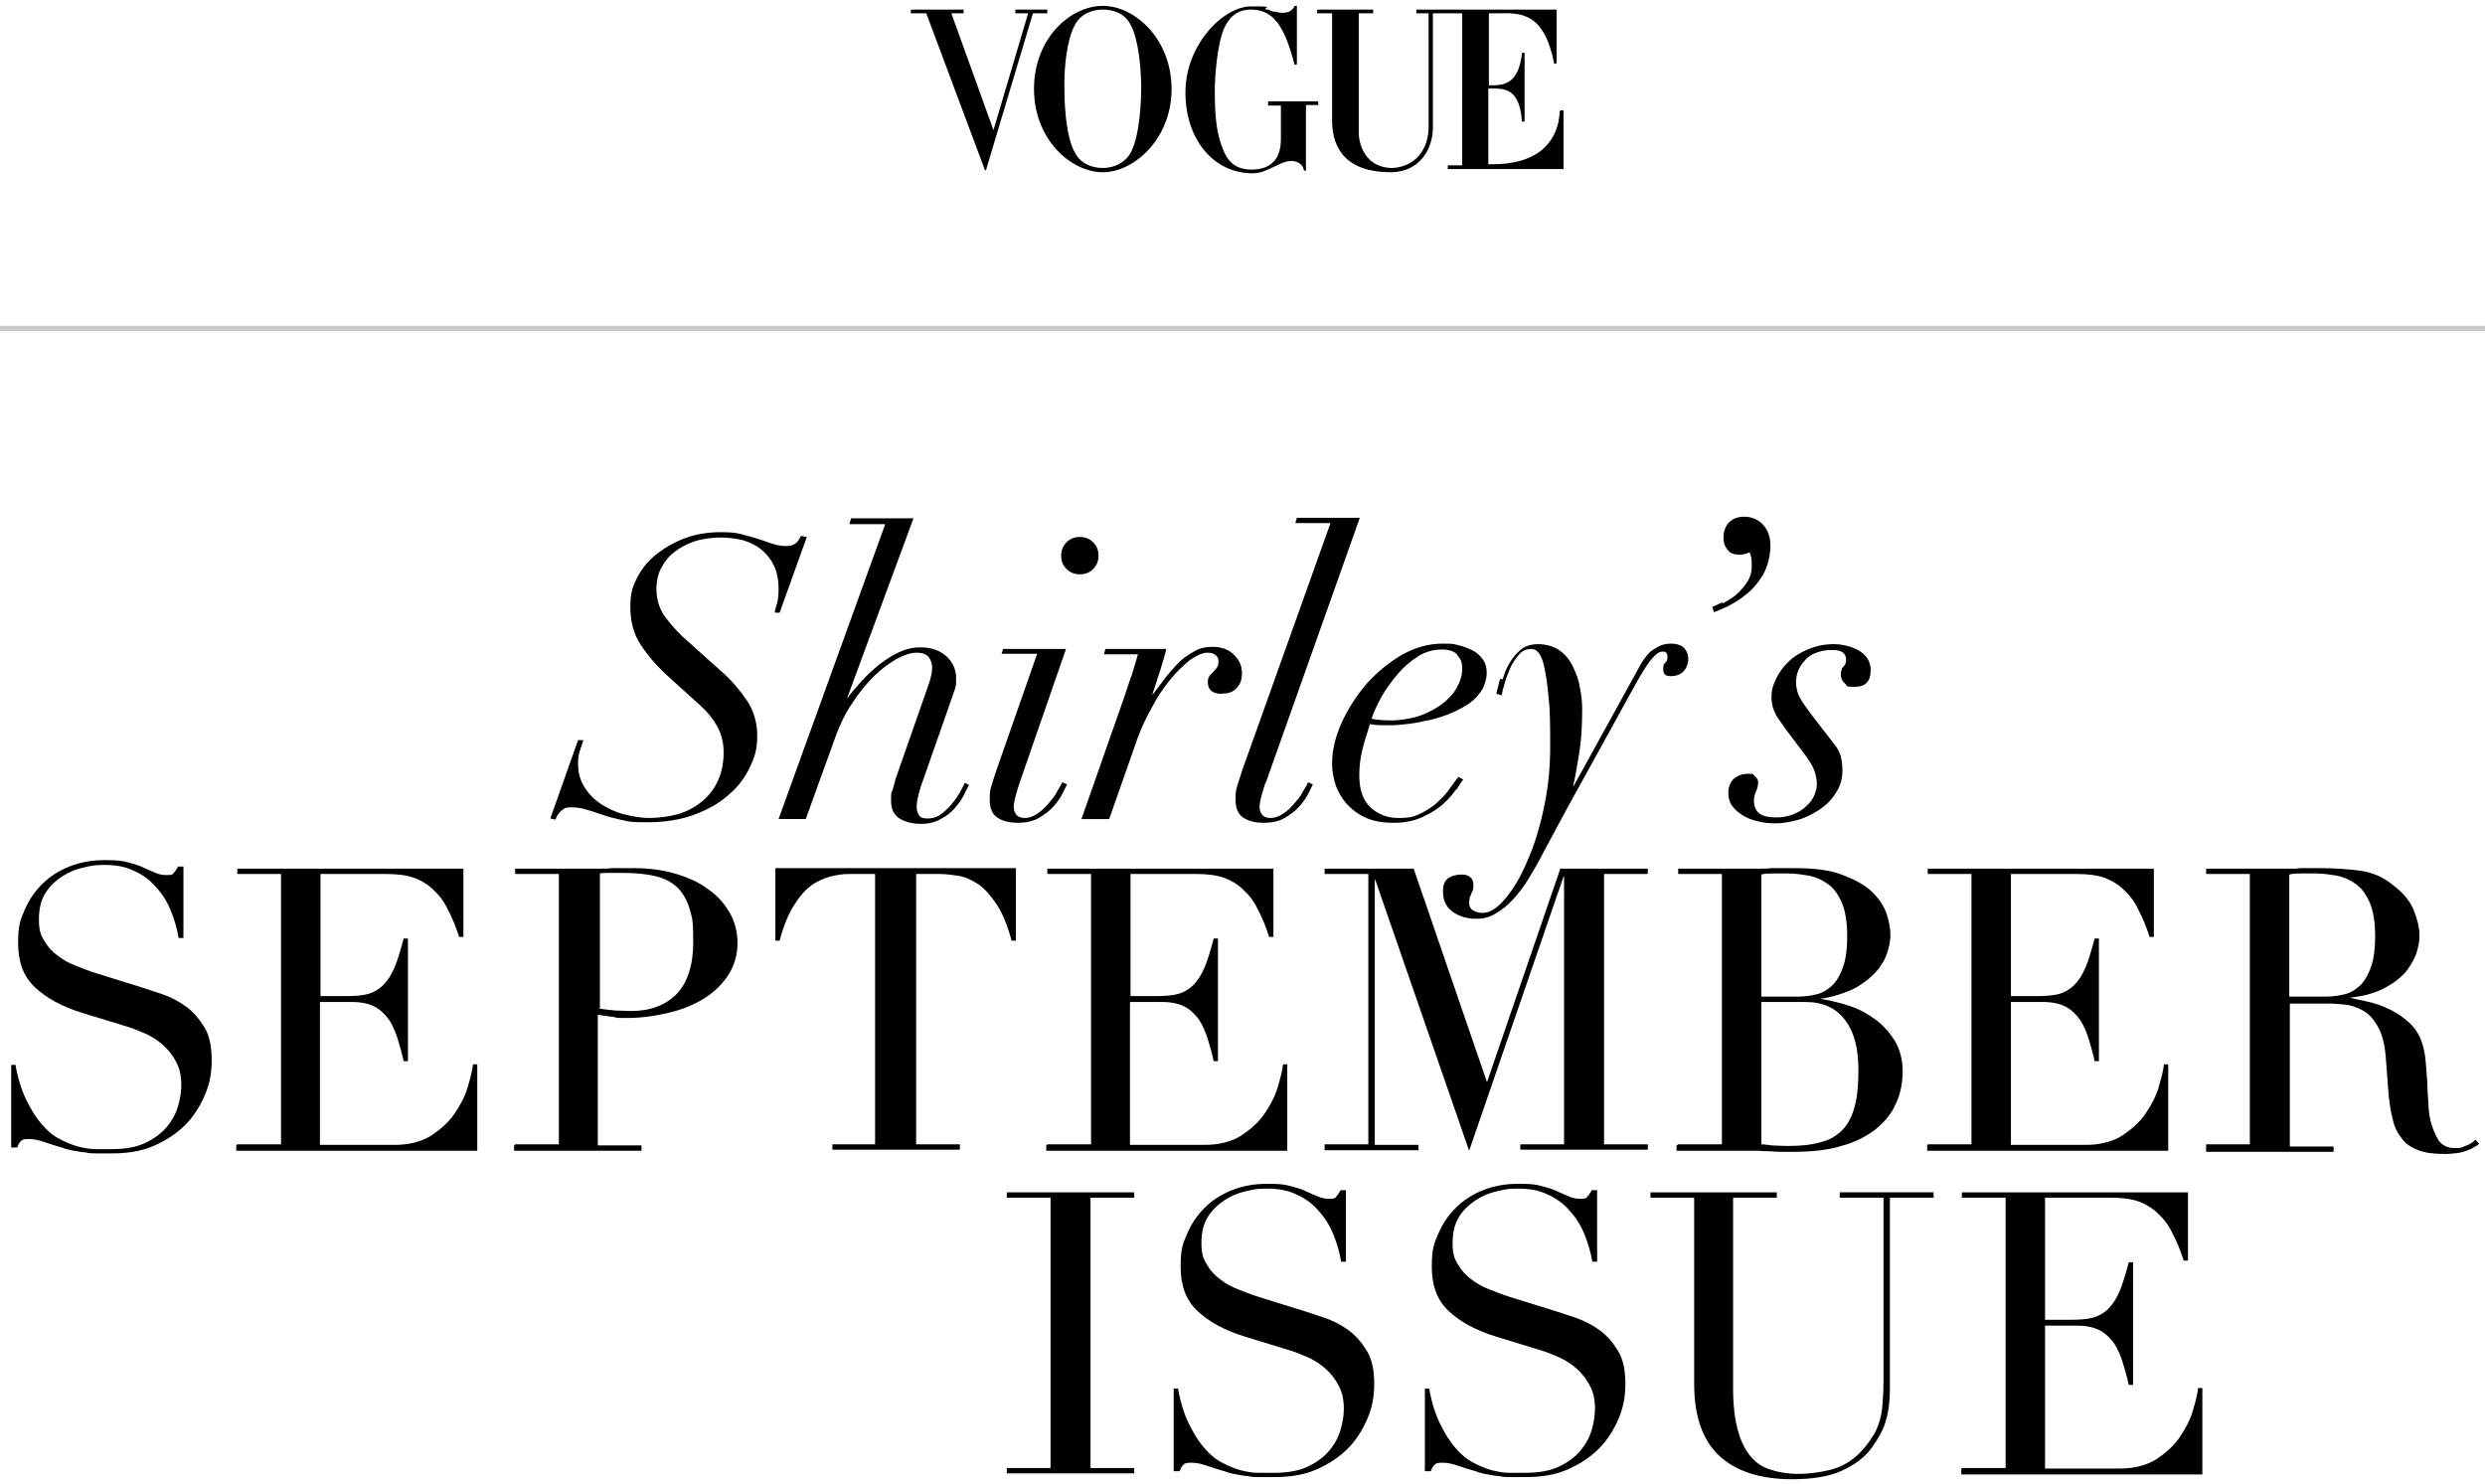 <?xml version="1.0" encoding="UTF-8"?>
<svg id="Layer_1" xmlns="http://www.w3.org/2000/svg" version="1.1" viewBox="0 0 466 278.3">
  <!-- Generator: Adobe Illustrator 29.2.1, SVG Export Plug-In . SVG Version: 2.1.0 Build 116)  -->
  <defs>
    <style>
      .st0 {
        isolation: isolate;
      }

      .st1 {
        fill-rule: evenodd;
      }

      .st2 {
        fill: none;
        stroke: #c9c9c9;
        stroke-miterlimit: 10;
      }
    </style>
  </defs>
  <path class="st1" d="M237.8,19.7v-.7h9.4v.7h-2.3v12.3h-.4v-.2c-.3-1.3-1.6-1.6-2.2-1.6h-.2c-1.1,0-2,.5-3,1h-.1c-.1.1-.2.1-.3.2-.1,0-.2,0-.3.1-1,.5-2.2,1-3.5,1-7.3,0-12.6-6.3-12.6-15.2s7.1-16.1,12.3-16.1,1.9.2,2.9.6h.4c.1.1.2.1.3.2h0c.2,0,.5.2.7.2h.4c.3.1.6.2,1.1.2.9,0,1.9-.2,2.3-1.2h0c0-.1.5-.1.5-.1v11h-.5v-.2c-1.9-7.3-4.1-10.1-8.1-10.1h0c-3.2,0-4.3,2.1-4.9,3.2-1.5,3-1.9,9.8-1.9,11.9,0,5.9.5,8.4,1.5,11,1,2.7,2.7,3.9,5.4,3.9s5.5-1.1,5.5-5.7v-6.3h-2.5ZM292.6,20.9v-.2h.6v11h-21.7v-.7h2.7V2.5h-5.5v21.5c0,3.8-2.4,8.3-7.9,8.3-8.2,0-11-4.3-11-9.7V2.5h-2.8v-.7h10.5v.7h-2.7v22.6c0,.2.2,6.2,6.1,6.4,1.6,0,3.4-.6,4.7-1.8,1-1,2.3-2.8,2.3-5.9V2.5h-2.3v-.7h26.3v10.1h-.5v-.2c-1.9-9.4-6.2-9.3-10.6-9.2h-1.6v13.5h.2c2.4,0,5.3,0,6-5.9v-.2h.5v12.9h-.5v-.2c-.5-6-3.2-6-5.7-6h-.6v14.2h.5c1.7,0,6.4,0,9.7-2.8,2-1.8,3.1-4.2,3.2-7.3h-.1ZM206.8,1.1c-6.1,0-12.9,6.1-12.9,15.6s7,15.6,12.9,15.6,12.9-6.3,12.9-15.6-6.8-15.6-12.9-15.6ZM214,15.5v.6h0v.2h0v.4c0,1.8-.2,8.5-1.9,11.8-1,1.9-3,3-5.3,3s-4.3-1-5.3-3c-1.8-3.4-1.9-10.1-1.9-11.8v-.3h0v-.2h0v-.7h0c0-2.8.4-7.8,1.9-10.7,1.2-2.4,3.6-3,5.3-3s4.1.5,5.3,3c1.5,3,1.8,8,1.9,10.7h0ZM190.7,1.8h5.7v.7h-2.7l-8.8,29.4h-.2l-11-29.4h-2.9v-.7h9.9v.7h-2.3l7.9,21.9,6.5-21.9h-2.4v-.7h.2Z"/>
  <g>
    <g class="st0">
      <g class="st0">
        <g class="st0">
          <path d="M109.4,138.8c-.2.7-.5,1.4-.7,2.1-.2.7-.3,1.4-.3,2.3,0,1.7.4,3.2,1.2,4.4.8,1.3,1.8,2.3,3.1,3.2,1.3.8,2.7,1.5,4.3,1.9,1.6.4,3.2.7,4.8.7s4.1-.3,5.9-.9c1.7-.6,3.2-1.5,4.4-2.6,1.2-1.1,2.1-2.4,2.7-3.9.6-1.5.9-3.1.9-4.9s-.4-3.4-1.2-4.9c-.8-1.4-1.9-2.8-3.4-4.1l-5.3-4.8c-2.4-2.1-4.2-4.2-5.6-6.3-1.4-2.1-2-4.5-2-7.2s.5-4,1.4-5.7c.9-1.7,2.2-3.2,3.8-4.4,1.6-1.2,3.4-2.2,5.4-2.9,2-.7,4.2-1,6.3-1s2.9.1,4,.4c1.2.3,2.2.6,3.2.9,1,.3,1.9.7,2.7.9.8.3,1.6.4,2.5.4s1.3-.2,1.7-.5c.4-.3.7-.8,1-1.4l1.1.2-5.1,14.2h-.9c0-.4.2-1,.4-1.7.2-.7.3-1.6.3-2.7,0-1.8-.3-3.3-.9-4.5-.6-1.2-1.4-2.2-2.4-3-1-.8-2.1-1.3-3.4-1.7-1.3-.3-2.7-.5-4.1-.5s-3.4.2-4.9.7c-1.5.5-2.8,1.2-3.8,2-1.1.8-1.9,1.9-2.5,3s-.9,2.5-.9,3.9c0,2.1.6,4,1.8,5.5,1.2,1.6,2.5,3,4,4.3l6.6,5.9c1.8,1.6,3.3,3.4,4.6,5.3,1.3,2,1.9,4.2,1.9,6.6s-.4,3.8-1.3,5.7c-.9,1.9-2.1,3.7-3.9,5.2-1.7,1.6-3.8,2.8-6.4,3.8-2.6,1-5.6,1.5-9,1.5s-3.3-.1-4.7-.4c-1.4-.3-2.6-.6-3.7-1-1.1-.4-2.1-.7-3.1-1s-1.9-.4-2.9-.4-1.2.2-1.8.7c-.5.5-.9,1-1,1.6l-1-.2,5.2-14.7h1Z"/>
          <path d="M159.3,98.2l.3-1h11.7l-12.4,33.6h.1c.7-1,1.6-2,2.6-3.1,1-1.1,2.1-2.1,3.3-3.1,1.2-.9,2.4-1.7,3.7-2.3,1.3-.6,2.6-.9,4-.9,2.1,0,3.7.6,4.9,1.7,1.2,1.1,1.8,2.5,1.8,4.1s-.1,1.7-.4,2.5c-.3.8-.6,1.8-1,2.9l-4.8,13.7c-.3.8-.6,1.7-.8,2.5-.2.8-.4,1.6-.4,2.4s.1,1.1.4,1.6c.2.5.8.7,1.6.7s1.7-.2,2.4-.7c.7-.5,1.4-1.1,2-1.8.6-.7,1.1-1.4,1.6-2.2.4-.8.8-1.4,1-2l.8.4c-.2.5-.6,1.1-1,2-.4.8-1,1.6-1.7,2.4-.7.8-1.6,1.5-2.6,2-1,.6-2.3.9-3.7.9s-2.9-.3-4-1c-1.1-.7-1.6-1.8-1.6-3.4s0-1.3.3-2c.2-.7.4-1.4.6-2.2l6.2-17.7c.4-1.2.6-2.2.6-3s-.2-1.3-.6-1.9c-.4-.6-1.2-.9-2.3-.9s-2.3.4-3.8,1.2c-1.4.8-2.9,1.9-4.3,3.3-1.4,1.4-2.8,3.1-4,5-1.3,1.9-2.3,4-3.1,6.2l-5.6,15.5h-5.1l20-55.3h-6.7Z"/>
          <path d="M187.8,122.7l.3-1h11.8l-8.7,25.1c-.2.7-.5,1.5-.7,2.3-.2.8-.4,1.5-.4,2.2s.2,1.1.5,1.5c.3.4.9.6,1.6.6s1.6-.3,2.3-.8c.8-.5,1.5-1.2,2.1-1.9.6-.7,1.2-1.4,1.6-2.2.4-.7.8-1.3,1-1.8l.9.4c-.2.4-.5,1-.9,1.8-.4.8-1,1.6-1.7,2.4-.7.8-1.7,1.5-2.7,2.1-1.1.6-2.4.9-3.9.9s-2.9-.3-3.9-1c-1-.7-1.4-1.8-1.4-3.4s.1-1.8.4-2.8c.3-1,.6-1.9.9-2.8l7.6-21.7h-6.6ZM200,101.7c.7-.7,1.5-1,2.5-1s1.8.3,2.5,1c.7.7,1,1.5,1,2.5s-.3,1.8-1,2.5c-.7.7-1.5,1-2.5,1s-1.8-.3-2.5-1c-.7-.7-1-1.5-1-2.5s.3-1.8,1-2.5Z"/>
          <path d="M212.2,126.7c.4-1.3.8-2.7,1.2-4h-6.4l.3-1h11.4c-.2,1-.6,2.3-1.1,3.9-.5,1.6-1,3.1-1.5,4.6h.1c.5-.6,1.1-1.5,1.9-2.5.7-1,1.6-2,2.5-3,.9-1,2-1.8,3.1-2.4,1.1-.7,2.3-1,3.6-1,1.8,0,3.2.5,4.2,1.6,1,1,1.4,2.1,1.4,3.3,0,.8-.1,1.4-.4,2-.3.5-.6.9-1,1.2-.4.3-.9.5-1.3.6-.4,0-.9.1-1.3.1-.7,0-1.3-.2-1.7-.5-.4-.3-.7-.9-.7-1.6s.1-1,.3-1.2c.2-.3.5-.5.7-.8.2-.2.5-.5.7-.8s.3-.7.3-1.2-.2-.9-.6-1.2c-.4-.3-.9-.4-1.5-.4-.9,0-2,.5-3.3,1.4-1.2,1-2.5,2.2-3.7,3.7-1.2,1.5-2.4,3.2-3.4,5.2-1.1,1.9-2,3.9-2.7,5.8l-5.3,15.1h-5.2l8-22.8c.4-1.3.9-2.6,1.3-3.9Z"/>
          <path d="M237.3,146.8c-.2.7-.5,1.5-.7,2.3-.2.8-.4,1.5-.4,2.2s.2,1.1.5,1.5c.3.4.9.6,1.6.6s1.6-.3,2.3-.8c.8-.5,1.5-1.2,2.1-1.9.6-.7,1.2-1.4,1.6-2.2.4-.7.8-1.3,1-1.8l.9.4c-.2.4-.5,1-.9,1.8-.4.8-1,1.6-1.7,2.4-.7.8-1.7,1.5-2.7,2.1s-2.4.9-3.9.9-2.9-.3-3.9-1c-1-.7-1.4-1.8-1.4-3.4s.1-1.8.4-2.8c.3-1,.6-1.9.9-2.8l16.5-46.2h-6.6l.3-1h11.8l-17.6,49.6Z"/>
          <path d="M273,148.1c-.6.9-1.4,1.8-2.4,2.7-1,.9-2.3,1.7-3.8,2.4-1.5.7-3.3,1.1-5.4,1.1s-3.9-.3-5.4-1c-1.5-.7-2.6-1.6-3.6-2.7-.9-1.1-1.6-2.3-2-3.6-.4-1.3-.6-2.6-.6-3.8,0-2.5.6-5,1.8-7.7,1.2-2.6,2.8-5.1,4.7-7.3,2-2.2,4.2-4,6.6-5.4,2.5-1.4,5-2.1,7.6-2.1s2,.1,3,.3,1.9.6,2.7,1c.8.4,1.4,1,1.9,1.7.5.7.7,1.5.7,2.5s-.4,2.5-1.1,3.5c-.7,1-1.6,1.9-2.8,2.6-1.1.7-2.4,1.3-3.7,1.8-1.4.5-2.7.9-4,1.1-1.3.3-2.5.5-3.5.6-1.1.1-1.8.2-2.3.2-.8,0-1.7,0-2.4,0-.8,0-1.5-.1-2.1-.2-.5,1.6-1,3.1-1.4,4.7-.4,1.6-.6,3.2-.6,4.9,0,2.7.7,4.7,2.1,6,1.4,1.3,3.1,2,5.3,2s3-.3,4.2-.9c1.2-.6,2.3-1.3,3.2-2.2.9-.8,1.7-1.7,2.3-2.6.6-.9,1.1-1.5,1.5-2l.9.5c-.3.3-.7,1-1.3,1.9ZM273.3,122.8c-.6-.7-1.6-1-3-1s-3,.4-4.4,1.3c-1.4.9-2.7,2-3.8,3.3-1.1,1.3-2.1,2.7-3,4.2-.8,1.5-1.5,2.9-1.9,4.2,1.1.2,2.4.3,3.8.3s3.5-.3,5-.8c1.6-.5,3-1.3,4.2-2.1,1.2-.9,2.2-1.9,2.9-3.1.7-1.2,1.1-2.4,1.1-3.7s-.3-1.8-.9-2.5Z"/>
          <path d="M281.8,127.4c.3-1.1.7-2.1,1.3-3.1.6-1,1.3-1.8,2.1-2.5.9-.7,2-1,3.3-1s2.9.4,4,1.2c1.1.8,1.9,1.8,2.5,3.1.6,1.2,1.1,2.6,1.3,4,.3,1.4.4,2.8.4,4,0,3.3-.2,6.1-.6,8.4-.4,2.3-.7,4.3-1.1,5.9h.1l11.3-20.5c.4-.7.8-1.5,1.2-2.2.4-.7.9-1.4,1.4-2,.5-.6,1.2-1,1.9-1.4.7-.4,1.5-.6,2.5-.6s2,.3,2.5.9c.5.6.7,1.3.7,2s-.3,1.7-.9,2.3-1.4.9-2.4.9-1.4-.4-1.4-1.3.1-1,.4-1.2c.3-.3.4-.6.4-1.1,0-.7-.3-1.1-1-1-.6,0-1.2.5-1.9,1.3-.7.8-1.6,2.2-2.7,4.1l-13.5,24.5-4.3,8c-.8,1.6-1.7,3.1-2.6,4.6s-1.9,2.8-2.9,3.9c-1,1.1-2.1,2-3.3,2.7-1.1.7-2.3,1-3.6,1-1.9,0-3.4-.5-4.6-1.4-1.2-.9-1.7-2.2-1.7-3.7s.4-2.1,1.1-2.6c.7-.4,1.5-.6,2.4-.6s1.2.2,1.6.5c.4.3.6.8.6,1.4s0,.8-.1,1c0,.2-.2.4-.3.7,0,.2-.2.5-.3.7,0,.3-.1.7-.1,1.1s.2,1,.7,1.3c.5.3,1.1.5,1.8.5,1.4,0,2.8-.9,4.3-2.7,1.5-1.8,2.9-4.1,4.1-7,1.3-2.9,2.3-6.2,3.1-9.9.8-3.7,1.2-7.5,1.2-11.4s0-7-.3-9.4c-.2-2.4-.5-4.3-.8-5.7-.3-1.4-.7-2.3-1.1-2.7-.4-.5-.8-.7-1.3-.7-.9,0-1.7.3-2.3,1-.6.7-1.2,1.5-1.6,2.4-.4.9-.8,1.9-1.1,2.9-.3,1-.5,1.8-.6,2.4l-1-.3c.2-.8.4-1.7.7-2.8Z"/>
          <path d="M323,113.2c.8-.4,1.7-1,2.5-1.6.8-.7,1.5-1.5,2.1-2.4.6-.9.9-1.9.9-3.1s-.1-1.9-.4-2.5c0,0-.2,0-.3.1-.1,0-.3.1-.5.2-.2,0-.4,0-.6.1-.2,0-.4,0-.7,0-.9,0-1.7-.3-2.1-1-.5-.6-.7-1.3-.7-2.1,0-1.2.3-2.1,1-2.9.7-.7,1.6-1.1,2.9-1.1s2.7.5,3.6,1.6c.9,1,1.3,2.3,1.3,3.9s-.5,3.9-1.4,5.4c-.9,1.5-2,2.8-3.2,3.7-1.2,1-2.4,1.7-3.6,2.3-1.2.5-2,.9-2.4,1l-.3-1c.5-.2,1.2-.5,2-.9Z"/>
          <path d="M333.1,134.1c-.6-1-.9-2.1-.9-3.4s.3-2.3.9-3.5,1.4-2.3,2.4-3.2c1-1,2.3-1.7,3.7-2.3,1.5-.6,3-.9,4.7-.9s3.7.5,5,1.4c1.3.9,1.9,2.1,1.9,3.5,0,2.1-1,3.1-3,3.1s-1.3-.2-1.8-.6c-.5-.4-.8-1-.8-1.7s.2-1.2.5-1.5c.3-.3.5-.7.5-1.2,0-1.3-.8-1.9-2.5-1.9s-2.2.2-3.1.5c-.9.3-1.6.8-2.1,1.4-.6.6-1,1.3-1.3,2-.3.7-.4,1.5-.4,2.2s.2,1.9.7,2.8c.5.9,1.2,1.9,2.1,3.1l4.4,5.7c.6.7,1,1.5,1.2,2.3.2.8.3,1.6.3,2.5,0,1.7-.4,3.1-1.3,4.4-.8,1.3-1.9,2.3-3.1,3.1-1.3.8-2.6,1.5-4.1,1.9-1.5.4-2.8.6-4.1.6s-2.2-.1-3.3-.4c-1-.2-2-.6-2.8-1.1-.8-.5-1.5-1.1-2-1.8-.5-.7-.7-1.5-.7-2.5s.4-2,1.1-2.6c.7-.6,1.6-.9,2.7-.9s.9.2,1.2.5c.4.3.6.7.6,1.1s-.1,1.1-.4,1.7c-.2.5-.4,1.1-.4,1.7,0,1.2.4,2,1.1,2.5.8.5,1.8.7,3,.7s2.3-.2,3.3-.6c1-.4,1.8-.9,2.4-1.5.7-.6,1.2-1.3,1.5-2,.3-.7.5-1.4.5-2.1,0-1-.2-1.9-.5-2.7-.3-.8-.9-1.7-1.6-2.7l-3.7-4.9c-.7-1-1.4-2-2-2.9Z"/>
        </g>
      </g>
    </g>
    <g class="st0">
      <g class="st0">
        <path d="M188.8,275.3h8.2v-50.7h-8.2v-1h23.9v1h-8.2v50.7h8.2v1h-23.9v-1Z"/>
        <path d="M220.1,260.4h.8c.5,2.7,1.2,4.9,2.1,6.7.9,1.8,1.8,3.3,2.9,4.5,1,1.2,2.1,2.1,3.3,2.7,1.1.6,2.3,1.1,3.4,1.4,1.2.3,2.3.5,3.3.5s2.1,0,3,0c2.6,0,4.8-.4,6.4-1.2,1.7-.8,3-1.8,4-3,1-1.2,1.7-2.5,2.1-3.9.4-1.4.6-2.7.6-3.9,0-1.7-.3-3.2-1-4.4-.6-1.2-1.5-2.3-2.4-3.1-1-.9-2.1-1.6-3.2-2.1-1.2-.5-2.3-1-3.3-1.3l-8.5-2.6c-4-1.2-7-2.9-9.1-4.9-2.1-2-3.1-4.7-3.1-8.2s.4-4.3,1.2-6.2c.8-1.9,1.9-3.5,3.3-4.9,1.4-1.4,3.1-2.5,5.1-3.3s4.2-1.2,6.6-1.2,3.2.1,4.3.4c1.2.3,2.2.6,3,1,.8.4,1.6.7,2.3,1,.7.3,1.3.4,2,.4s1.1,0,1.3-.3c.2-.2.5-.6.9-1.3h1v13.4h-.9c-.3-1.8-.8-3.5-1.5-5.2-.7-1.7-1.6-3.1-2.8-4.4-1.1-1.3-2.5-2.3-4.1-3-1.6-.8-3.5-1.1-5.6-1.1s-2.5.2-3.9.5c-1.4.3-2.8.9-4,1.7-1.2.8-2.3,1.8-3.1,3.1-.8,1.3-1.2,2.9-1.2,4.9s.3,2.9,1,4c.6,1.1,1.5,2.1,2.5,2.8,1,.8,2.1,1.4,3.4,1.9s2.5,1,3.8,1.4l9,2.8c.9.3,2.1.7,3.6,1.2,1.4.5,2.8,1.2,4.2,2.2,1.4,1,2.5,2.3,3.5,3.9,1,1.6,1.4,3.7,1.4,6.2s-.4,4.5-1.3,6.6c-.9,2.1-2.1,4-3.7,5.6-1.6,1.6-3.6,2.9-5.9,3.9-2.3,1-4.9,1.4-7.9,1.4s-2,0-2.7,0c-.8,0-1.5,0-2.2-.2-.7,0-1.4-.2-2.1-.3-.7-.1-1.5-.3-2.3-.6-1-.3-2.1-.6-3.2-1-1.1-.4-2.1-.6-3-.6s-1.2.1-1.5.4c-.3.3-.5.7-.7,1.2h-1.1v-15.9Z"/>
        <path d="M267.2,260.4h.8c.5,2.7,1.2,4.9,2.1,6.7.9,1.8,1.8,3.3,2.9,4.5,1,1.2,2.1,2.1,3.3,2.7,1.1.6,2.3,1.1,3.4,1.4,1.2.3,2.3.5,3.3.5s2.1,0,3,0c2.6,0,4.8-.4,6.4-1.2,1.7-.8,3-1.8,4-3,1-1.2,1.7-2.5,2.1-3.9s.6-2.7.6-3.9c0-1.7-.3-3.2-1-4.4-.6-1.2-1.5-2.3-2.4-3.1-1-.9-2.1-1.6-3.2-2.1-1.2-.5-2.3-1-3.3-1.3l-8.5-2.6c-4-1.2-7-2.9-9.1-4.9-2.1-2-3.1-4.7-3.1-8.2s.4-4.3,1.2-6.2c.8-1.9,1.9-3.5,3.3-4.9,1.4-1.4,3.1-2.5,5.1-3.3s4.2-1.2,6.6-1.2,3.2.1,4.3.4c1.2.3,2.2.6,3,1,.8.4,1.6.7,2.3,1,.7.3,1.3.4,2,.4s1.1,0,1.3-.3c.2-.2.5-.6.9-1.3h1v13.4h-.9c-.3-1.8-.8-3.5-1.5-5.2-.7-1.7-1.6-3.1-2.8-4.4-1.1-1.3-2.5-2.3-4.1-3-1.6-.8-3.5-1.1-5.6-1.1s-2.5.2-3.9.5c-1.4.3-2.8.9-4,1.7-1.2.8-2.3,1.8-3.1,3.1-.8,1.3-1.2,2.9-1.2,4.9s.3,2.9,1,4c.6,1.1,1.5,2.1,2.5,2.8,1,.8,2.1,1.4,3.4,1.9s2.5,1,3.8,1.4l9,2.8c.9.3,2.1.7,3.6,1.2,1.4.5,2.8,1.2,4.2,2.2,1.4,1,2.5,2.3,3.5,3.9,1,1.6,1.4,3.7,1.4,6.2s-.4,4.5-1.3,6.6-2.1,4-3.7,5.6c-1.6,1.6-3.6,2.9-5.9,3.9-2.3,1-4.9,1.4-7.9,1.4s-2,0-2.7,0c-.8,0-1.5,0-2.2-.2-.7,0-1.4-.2-2.1-.3-.7-.1-1.5-.3-2.3-.6-1-.3-2.1-.6-3.2-1-1.1-.4-2.1-.6-3-.6s-1.2.1-1.5.4c-.3.3-.5.7-.7,1.2h-1.1v-15.9Z"/>
        <path d="M309.3,223.6h23.9v1h-8.2v35.8c0,3,.3,5.5.8,7.5s1.3,3.7,2.3,5,2.3,2.2,3.9,2.7c1.5.5,3.3.8,5.3.8s5.2-.4,7.3-1.2c2.1-.8,4-2.3,5.5-4.3.5-.6.9-1.3,1.3-1.9.4-.6.7-1.4,1-2.3.3-.9.5-1.9.6-3.1.1-1.2.2-2.7.2-4.5v-34.5h-8.2v-1h17.6v1h-8.2v35.9c0,2.1-.2,4-.7,5.7-.4,1.7-1.4,3.5-2.7,5.3-1.3,1.8-3.2,3.2-5.6,4.3-2.4,1.1-5.5,1.6-9.4,1.6-5.9,0-10.5-1.5-13.6-4.4-3.1-2.9-4.7-7.4-4.7-13.4v-35h-8.2v-1Z"/>
        <path d="M367.9,275.3h8.2v-50.7h-8.2v-1h42.4v12.8h-.8c-.6-1.9-1.3-3.6-2.1-5.1-.7-1.5-1.6-2.7-2.7-3.7-1-1-2.3-1.8-3.7-2.3-1.4-.5-3.2-.7-5.2-.7h-12.3v22.9h4.8c1.6,0,3-.1,4.2-.4,1.1-.3,2.1-.9,2.9-1.7s1.5-1.9,2.1-3.3c.6-1.4,1.1-3.2,1.7-5.4h.8v23h-.8c-.3-1.4-.7-2.8-1.1-4.1-.4-1.3-.9-2.5-1.6-3.6-.7-1-1.6-1.9-2.7-2.5-1.1-.6-2.6-.9-4.3-.9h-6v26.8h14c2.7,0,5-.6,6.8-1.7,1.8-1.2,3.3-2.5,4.4-4.1,1.1-1.6,2-3.3,2.5-5,.5-1.7.9-3.2,1-4.3h.8v16.2h-45.2v-1Z"/>
      </g>
    </g>
    <g class="st0">
      <g class="st0">
        <g class="st0">
          <path d="M2.1,199.7h.8c.5,2.7,1.2,4.9,2.1,6.7.9,1.8,1.8,3.3,2.9,4.5,1,1.2,2.1,2.1,3.3,2.7,1.1.6,2.3,1.1,3.4,1.4,1.2.3,2.3.5,3.3.5,1.1,0,2.1,0,3,0,2.6,0,4.8-.4,6.4-1.2,1.7-.8,3-1.8,4-3,1-1.2,1.7-2.5,2.1-3.9.4-1.4.6-2.7.6-3.9,0-1.7-.3-3.2-1-4.4-.6-1.2-1.5-2.3-2.4-3.1-1-.9-2.1-1.6-3.2-2.1-1.2-.5-2.3-1-3.3-1.3l-8.5-2.6c-4-1.2-7-2.9-9.1-4.9-2.1-2-3.1-4.7-3.1-8.2s.4-4.3,1.2-6.2c.8-1.9,1.9-3.5,3.3-4.9,1.4-1.4,3.1-2.5,5.1-3.3,2-.8,4.2-1.2,6.6-1.2s3.2.1,4.3.4c1.2.3,2.2.6,3,1,.8.4,1.6.7,2.3,1,.7.3,1.3.4,2,.4s1.1,0,1.3-.3c.2-.2.5-.6.9-1.3h1v13.4h-.9c-.3-1.8-.8-3.5-1.5-5.2-.7-1.7-1.6-3.1-2.8-4.4-1.1-1.3-2.5-2.3-4.1-3-1.6-.8-3.5-1.1-5.6-1.1s-2.5.2-3.9.5c-1.4.3-2.8.9-4,1.7-1.2.8-2.3,1.8-3.1,3.1-.8,1.3-1.2,2.9-1.2,4.9s.3,2.9,1,4c.6,1.1,1.5,2.1,2.5,2.8,1,.8,2.1,1.4,3.4,1.9s2.5,1,3.8,1.4l9,2.8c.9.3,2.1.7,3.6,1.2,1.4.5,2.8,1.2,4.2,2.2,1.4,1,2.5,2.3,3.5,3.9,1,1.6,1.4,3.7,1.4,6.2s-.4,4.5-1.3,6.6c-.9,2.1-2.1,4-3.7,5.6-1.6,1.6-3.6,2.9-5.9,3.9-2.3,1-4.9,1.4-7.9,1.4s-2,0-2.7,0c-.8,0-1.5,0-2.2-.2-.7,0-1.4-.2-2.1-.3-.7-.1-1.5-.3-2.3-.6-1-.3-2.1-.6-3.2-1-1.1-.4-2.1-.6-3-.6s-1.2.1-1.5.4c-.3.3-.5.7-.7,1.2h-1.1v-15.9Z"/>
          <path d="M44.5,214.6h8.2v-50.7h-8.2v-1h42.4v12.8h-.8c-.6-1.9-1.3-3.6-2.1-5.1-.7-1.5-1.6-2.7-2.7-3.7-1-1-2.3-1.8-3.7-2.3-1.4-.5-3.2-.7-5.2-.7h-12.3v22.9h4.8c1.6,0,3-.1,4.1-.4,1.1-.3,2.1-.9,2.9-1.7.8-.8,1.5-1.9,2.1-3.3.6-1.4,1.1-3.2,1.7-5.4h.8v23h-.8c-.3-1.4-.7-2.8-1.1-4.1s-.9-2.5-1.6-3.6c-.7-1-1.6-1.9-2.7-2.5-1.1-.6-2.6-.9-4.3-.9h-6v26.8h14c2.7,0,5-.6,6.8-1.7,1.8-1.2,3.3-2.5,4.4-4.1,1.1-1.6,2-3.3,2.5-5,.5-1.7.9-3.2,1-4.3h.8v16.2h-45.2v-1Z"/>
          <path d="M96.6,214.6h8.2v-50.7h-8.2v-1h13.9c.7,0,1.4,0,2.1,0,.7,0,1.4,0,2.1-.1.7,0,1.4,0,2,0,.7,0,1.3,0,2,0,2.8,0,5.4.3,7.8,1,2.4.7,4.5,1.6,6.2,2.9,1.8,1.2,3.1,2.7,4.1,4.4,1,1.7,1.5,3.7,1.5,5.8s-.6,4.2-1.7,5.9c-1.1,1.7-2.6,3.2-4.5,4.4-1.9,1.2-4.1,2.1-6.6,2.7-2.5.6-5.1,1-7.8,1s-1.6,0-2.7-.2c-1.1-.1-2.1-.3-2.9-.4v24.5h8.2v1h-23.9v-1ZM112.3,189.1c1,.2,2,.3,3.1.4,1.1,0,2,.1,2.9.1,3.7,0,6.5-1.1,8.6-3.2,2-2.1,3.1-5.4,3.1-9.7s-.2-4.6-.7-6.3c-.5-1.7-1.3-3-2.3-4-1.1-1-2.4-1.7-4.1-2.1-1.7-.4-3.7-.6-6.1-.6s-1.8,0-2.6,0c-.8,0-1.3,0-1.7.1v25.2Z"/>
          <path d="M155.9,214.6h8.2v-50.7h-4.3c-1,0-2.1,0-3.3.3-1.2.2-2.5.7-3.7,1.4-1.3.8-2.5,2-3.6,3.7-1.2,1.7-2.2,4.1-3,7.1h-.8v-13.6h45.1v13.6h-.8c-.8-3-1.8-5.4-3-7.1-1.2-1.7-2.4-3-3.6-3.7-1.3-.8-2.5-1.3-3.7-1.4-1.2-.2-2.3-.3-3.3-.3h-4.3v50.7h8.2v1h-23.9v-1Z"/>
          <path d="M196.4,214.6h8.2v-50.7h-8.2v-1h42.4v12.8h-.8c-.6-1.9-1.3-3.6-2.1-5.1-.7-1.5-1.6-2.7-2.7-3.7-1-1-2.3-1.8-3.7-2.3-1.4-.5-3.2-.7-5.2-.7h-12.3v22.9h4.8c1.6,0,3-.1,4.1-.4,1.1-.3,2.1-.9,2.9-1.7.8-.8,1.5-1.9,2.1-3.3.6-1.4,1.1-3.2,1.7-5.4h.8v23h-.8c-.3-1.4-.7-2.8-1.1-4.1s-.9-2.5-1.6-3.6c-.7-1-1.6-1.9-2.7-2.5-1.1-.6-2.6-.9-4.3-.9h-6v26.8h14c2.7,0,5-.6,6.8-1.7,1.8-1.2,3.3-2.5,4.4-4.1,1.1-1.6,2-3.3,2.5-5,.5-1.7.9-3.2,1-4.3h.8v16.2h-45.2v-1Z"/>
          <path d="M248.4,214.6h8.2v-50.7h-8.2v-1h16.7l13.7,39.9h.1l13.7-39.9h16.4v1h-8.2v50.7h8.2v1h-23.9v-1h8.2v-50.2h-.1l-17.7,51.4-17.6-50.8h-.1v49.7h8.2v1h-17.6v-1Z"/>
          <path d="M314.7,214.6h8.2v-50.7h-8.2v-1h13c.7,0,1.5,0,2.3,0,.8,0,1.5,0,2.3-.1.8,0,1.6,0,2.3,0,.7,0,1.5,0,2.1,0,3.6,0,6.6.4,8.9,1.3s4.2,1.9,5.5,3.2c1.3,1.3,2.2,2.6,2.7,4.1.5,1.5.7,2.8.7,4s-.4,3.1-1.1,4.5c-.7,1.4-1.7,2.6-2.9,3.6-1.2,1-2.6,1.9-4.2,2.5-1.6.6-3.2,1.1-5,1.3h0c1.8.3,3.6.7,5.4,1.3,1.9.6,3.5,1.5,5,2.6s2.7,2.5,3.7,4.1c.9,1.6,1.4,3.5,1.4,5.6s-.4,4.3-1.3,6.1c-.8,1.9-2.1,3.4-3.8,4.8-1.7,1.3-3.8,2.4-6.4,3.1-2.6.8-5.6,1.1-9,1.1s-1.4,0-2,0c-.7,0-1.4,0-2.1-.1-.7,0-1.5,0-2.3-.1-.8,0-1.6,0-2.5,0h-13v-1ZM330.3,186.9h6.8c1.4,0,2.6-.2,3.8-.5,1.1-.3,2.1-1,2.9-1.8.8-.9,1.4-2,1.9-3.5s.7-3.4.7-5.6-.3-4.6-1-6.2c-.7-1.6-1.5-2.7-2.6-3.5-1.1-.8-2.2-1.3-3.6-1.6-1.3-.2-2.6-.4-3.9-.4s-1.8,0-2.7,0c-.9,0-1.7,0-2.3.2v22.9ZM330.3,214.6c.6,0,1.2.1,2,.2.7,0,1.7.1,3.1.1,2.3,0,4.3-.2,6-.7,1.7-.4,3-1.2,4.1-2.3,1.1-1.1,1.8-2.6,2.3-4.4.5-1.8.7-4.1.7-6.9,0-4-.8-7.1-2.5-9.3-1.7-2.3-4.2-3.4-7.5-3.4h-8.2v26.8Z"/>
          <path d="M361.5,214.6h8.2v-50.7h-8.2v-1h42.4v12.8h-.8c-.6-1.9-1.3-3.6-2.1-5.1-.7-1.5-1.6-2.7-2.7-3.7-1-1-2.3-1.8-3.7-2.3-1.4-.5-3.2-.7-5.2-.7h-12.3v22.9h4.8c1.6,0,3-.1,4.2-.4,1.1-.3,2.1-.9,2.9-1.7s1.5-1.9,2.1-3.3c.6-1.4,1.1-3.2,1.7-5.4h.8v23h-.8c-.3-1.4-.7-2.8-1.1-4.1-.4-1.3-.9-2.5-1.6-3.6-.7-1-1.6-1.9-2.7-2.5-1.1-.6-2.6-.9-4.3-.9h-6v26.8h14c2.7,0,5-.6,6.8-1.7,1.8-1.2,3.3-2.5,4.4-4.1,1.1-1.6,2-3.3,2.5-5,.5-1.7.9-3.2,1-4.3h.8v16.2h-45.2v-1Z"/>
          <path d="M413.7,214.6h8.2v-50.7h-8.2v-1h14.1c.6,0,1.2,0,1.8,0,.6,0,1.2,0,1.8-.1.6,0,1.2,0,1.8,0,.6,0,1.2,0,1.8,0,2.9,0,5.5.2,7.7.5,2.2.3,4.3,1.2,6.2,2.8,1.7,1.3,3,2.8,3.7,4.5.7,1.7,1.1,3.3,1.1,4.7s-.1,1.7-.4,2.9c-.3,1.2-.9,2.3-1.8,3.6-.9,1.2-2.2,2.3-4,3.3-1.7,1-4,1.7-6.9,2h0c.8.2,1.9.4,3.2.7,1.4.3,2.7.7,4.1,1.4,1.4.6,2.7,1.5,3.9,2.6,1.2,1.1,2,2.4,2.5,4.1.3,1,.5,2.1.6,3.4.1,1.3.2,2.6.3,3.9,0,1.3.1,2.6.2,3.9,0,1.2.2,2.3.4,3.1.3,1.3.8,2.4,1.4,3.5.6,1,1.7,1.6,3.1,1.6s1.3-.1,2-.4c.7-.2,1.3-.6,1.9-1.2l.7.8c-.2.2-.5.4-.9.6-.3.2-.7.4-1.2.6-.5.2-1.1.4-1.8.5-.7.1-1.6.2-2.6.2-2,0-3.6-.2-4.9-.7-1.3-.5-2.4-1.2-3.1-2.2-.8-1-1.4-2.1-1.7-3.6-.4-1.4-.6-3-.8-4.9l-.5-6.7c-.2-2.5-.7-4.4-1.5-5.8-.8-1.4-1.7-2.4-2.8-3-1.1-.6-2.2-1-3.3-1.1-1.1-.1-2.1-.2-3-.2h-7.4v26.8h8.2v1h-23.9v-1ZM429.3,186.9h6.8c1.4,0,2.6-.2,3.8-.5,1.1-.3,2.1-1,2.9-1.8.8-.9,1.4-2,1.9-3.5s.7-3.4.7-5.6-.3-4.6-1-6.2c-.7-1.6-1.5-2.7-2.6-3.5-1.1-.8-2.2-1.3-3.6-1.6-1.3-.2-2.6-.4-3.9-.4s-1.8,0-2.7,0c-.9,0-1.7,0-2.3.2v22.9Z"/>
        </g>
      </g>
    </g>
  </g>
  <line class="st2" y1="61.6" x2="467" y2="61.6"/>
</svg>